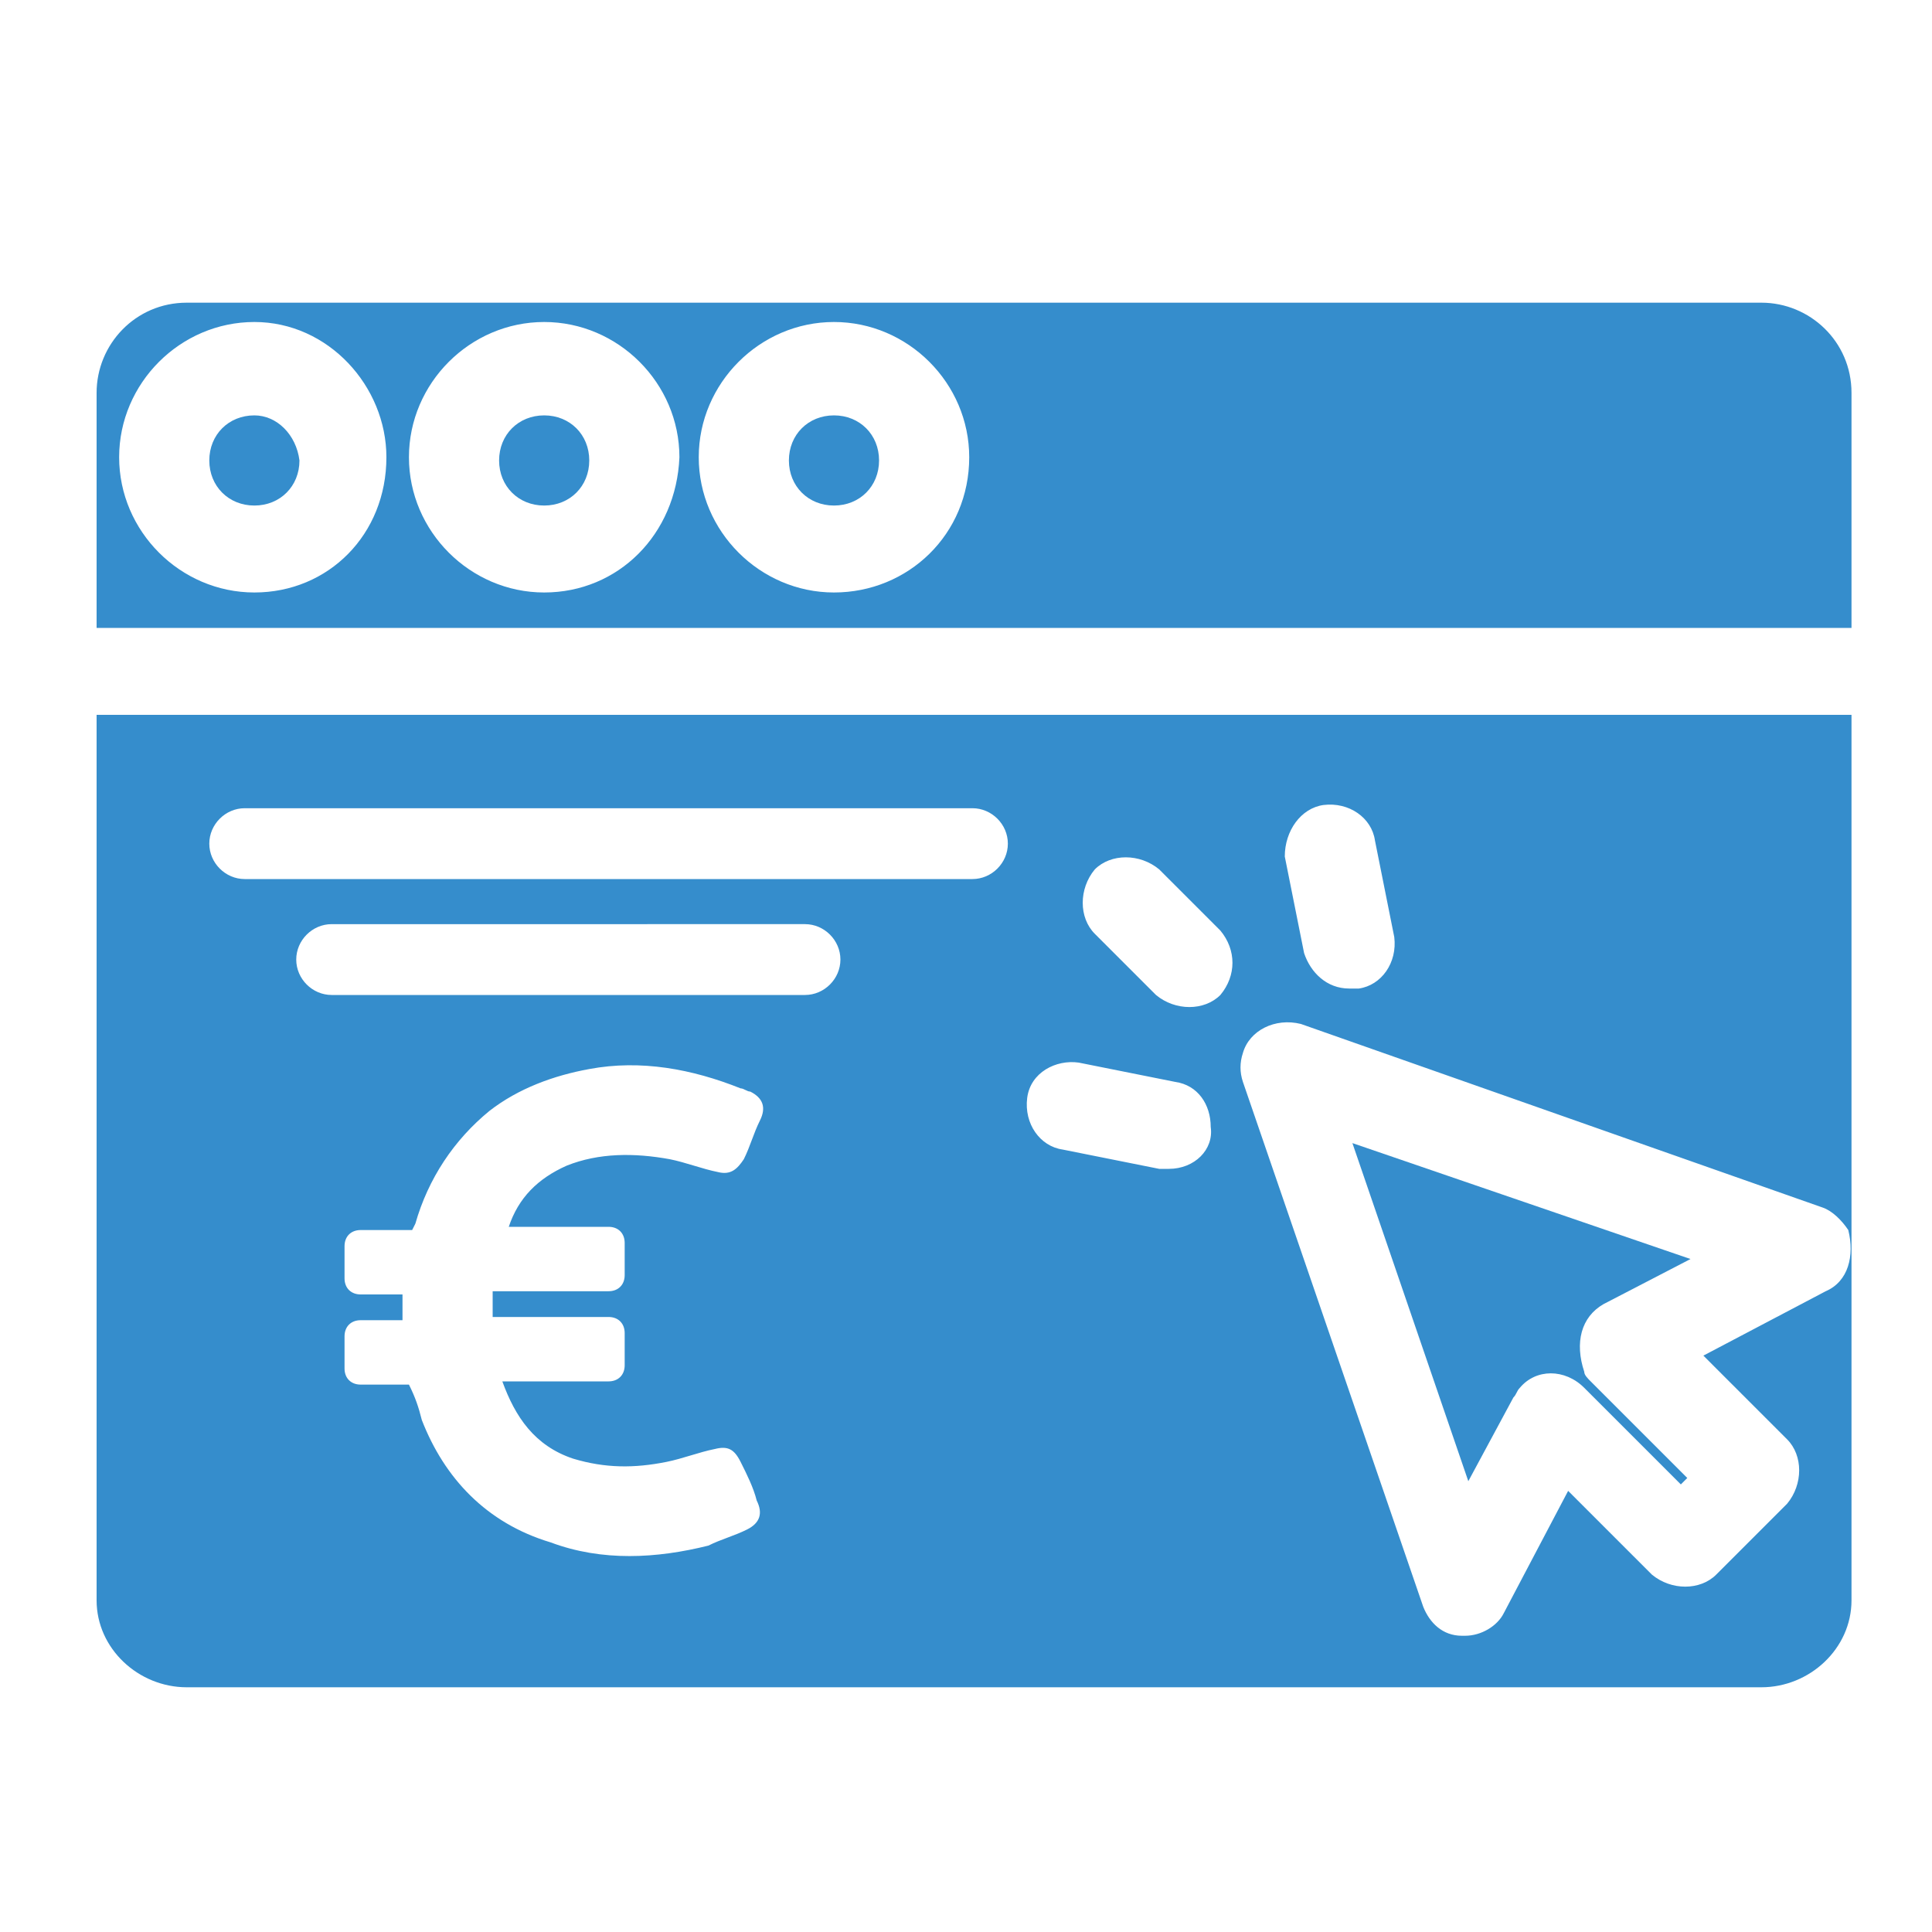<?xml version="1.0" encoding="utf-8"?>
<!-- Generator: Adobe Illustrator 24.2.1, SVG Export Plug-In . SVG Version: 6.00 Build 0)  -->
<svg version="1.2" baseProfile="tiny" id="Capa_1" xmlns="http://www.w3.org/2000/svg" xmlns:xlink="http://www.w3.org/1999/xlink"
	 x="0px" y="0px" viewBox="0 0 60 60" overflow="visible" xml:space="preserve">
<g>
	<g>
		<path fill="#358DCC" d="M7.9,12.9c-0.8,0-1.4,0.6-1.4,1.4s0.6,1.4,1.4,1.4c0.8,0,1.4-0.6,1.4-1.4C9.2,13.5,8.6,12.9,7.9,12.9z"/>
	</g>
</g>
<g>
	<g>
		<path fill="#358DCC" d="M16.9,12.9c-0.8,0-1.4,0.6-1.4,1.4s0.6,1.4,1.4,1.4c0.8,0,1.4-0.6,1.4-1.4S17.7,12.9,16.9,12.9z"/>
	</g>
</g>
<g>
	<g>
		<path fill="#358DCC" d="M54.7,9.4H5.8h0C4.2,9.4,3,10.7,3,12.2v7.3h54.5v-7.3v0C57.5,10.6,56.2,9.4,54.7,9.4z M7.9,18.4
			c-2.3,0-4.2-1.9-4.2-4.2s1.9-4.2,4.2-4.2S12,12,12,14.2C12,16.6,10.2,18.4,7.9,18.4z M16.9,18.4c-2.3,0-4.2-1.9-4.2-4.2
			s1.9-4.2,4.2-4.2c2.3,0,4.2,1.9,4.2,4.2C21,16.6,19.2,18.4,16.9,18.4z M25.9,18.4c-2.3,0-4.2-1.9-4.2-4.2s1.9-4.2,4.2-4.2
			s4.2,1.9,4.2,4.2C30.1,16.6,28.2,18.4,25.9,18.4z"/>
	</g>
</g>
<g>
	<g>
		<path fill="#358DCC" d="M25.9,12.9c-0.8,0-1.4,0.6-1.4,1.4s0.6,1.4,1.4,1.4c0.8,0,1.4-0.6,1.4-1.4C27.3,13.5,26.7,12.9,25.9,12.9z
			"/>
	</g>
</g>
<g>
	<path fill="#358DCC" d="M49.8,40.5l2.7-1.4L42,35.5L45.6,46l1.4-2.6c0.1-0.1,0.1-0.2,0.2-0.3c0.5-0.6,1.4-0.6,2,0l3,3l0.2-0.2l-3-3
		c-0.1-0.1-0.2-0.2-0.2-0.3C48.9,41.7,49.1,40.9,49.8,40.5z"/>
	<path fill="#358DCC" d="M3,22.2v27.5c0,1.5,1.3,2.7,2.8,2.7h48.9h0c1.5,0,2.8-1.2,2.8-2.7V22.2H3z M41.1,25
		c0.8-0.1,1.5,0.4,1.6,1.1l0.6,3c0.1,0.8-0.4,1.5-1.1,1.6c-0.1,0-0.2,0-0.3,0c-0.7,0-1.2-0.5-1.4-1.1l-0.6-3
		C39.9,25.8,40.4,25.1,41.1,25z M23.2,47.5c-0.4,0.2-0.8,0.3-1.2,0.5c-1.6,0.4-3.3,0.5-4.9-0.1c-2-0.6-3.3-2-4-3.8
		c-0.1-0.4-0.2-0.7-0.4-1.1h-1.5c-0.3,0-0.5-0.2-0.5-0.5v-1c0-0.3,0.2-0.5,0.5-0.5h1.3c0-0.3,0-0.6,0-0.8h-1.3
		c-0.3,0-0.5-0.2-0.5-0.5v-1c0-0.3,0.2-0.5,0.5-0.5h1.6l0.1-0.2c0.4-1.4,1.2-2.6,2.3-3.5c0.9-0.7,2-1.1,3.1-1.3
		c1.6-0.3,3.2,0,4.7,0.6c0.1,0,0.2,0.1,0.3,0.1c0.4,0.2,0.5,0.5,0.3,0.9c-0.2,0.4-0.3,0.8-0.5,1.2c-0.2,0.3-0.4,0.5-0.8,0.4
		c-0.5-0.1-1-0.3-1.5-0.4c-1.1-0.2-2.2-0.2-3.2,0.2c-0.9,0.4-1.5,1-1.8,1.9c0,0,0,0,0,0h3.1c0.3,0,0.5,0.2,0.5,0.5v1
		c0,0.3-0.2,0.5-0.5,0.5h-3.6c0,0.3,0,0.6,0,0.8h3.6c0.3,0,0.5,0.2,0.5,0.5v1c0,0.3-0.2,0.5-0.5,0.5h-3.3c0.4,1.1,1,2,2.2,2.4
		c1,0.3,1.9,0.3,2.9,0.1c0.5-0.1,1-0.3,1.5-0.4c0.4-0.1,0.6,0,0.8,0.4c0.2,0.4,0.4,0.8,0.5,1.2C23.7,47,23.6,47.3,23.2,47.5z
		 M25,30.9H10.3c-0.6,0-1.1-0.5-1.1-1.1c0-0.6,0.5-1.1,1.1-1.1H25c0.6,0,1.1,0.5,1.1,1.1C26.1,30.4,25.6,30.9,25,30.9z M30.2,27.3
		H7.6c-0.6,0-1.1-0.5-1.1-1.1c0-0.6,0.5-1.1,1.1-1.1h22.6c0.6,0,1.1,0.5,1.1,1.1C31.3,26.8,30.8,27.3,30.2,27.3z M36.3,36.3
		c-0.1,0-0.2,0-0.3,0l-3-0.6c-0.7-0.1-1.2-0.8-1.1-1.6c0.1-0.8,0.9-1.2,1.6-1.1l3,0.6c0.7,0.1,1.1,0.7,1.1,1.4
		C37.7,35.7,37.1,36.3,36.3,36.3z M37.9,30.9c-0.5,0.5-1.4,0.5-2,0L34,29l0,0c-0.5-0.5-0.5-1.4,0-2c0.5-0.5,1.4-0.5,2,0l1.9,1.9
		C38.4,29.5,38.4,30.3,37.9,30.9z M56.7,40.1l-3.8,2l2.6,2.6c0.5,0.5,0.5,1.4,0,2l-2.2,2.2c-0.5,0.5-1.4,0.5-2,0l-2.6-2.6l-2,3.8
		c-0.2,0.4-0.7,0.7-1.2,0.7c0,0-0.1,0-0.1,0c-0.6,0-1-0.4-1.2-0.9l-5.6-16.3c-0.1-0.3-0.1-0.6,0-0.9c0.2-0.7,1-1.1,1.8-0.9l16.2,5.7
		c0.3,0.1,0.6,0.4,0.8,0.7C57.6,39,57.4,39.8,56.7,40.1z"/>
</g>
</svg>
